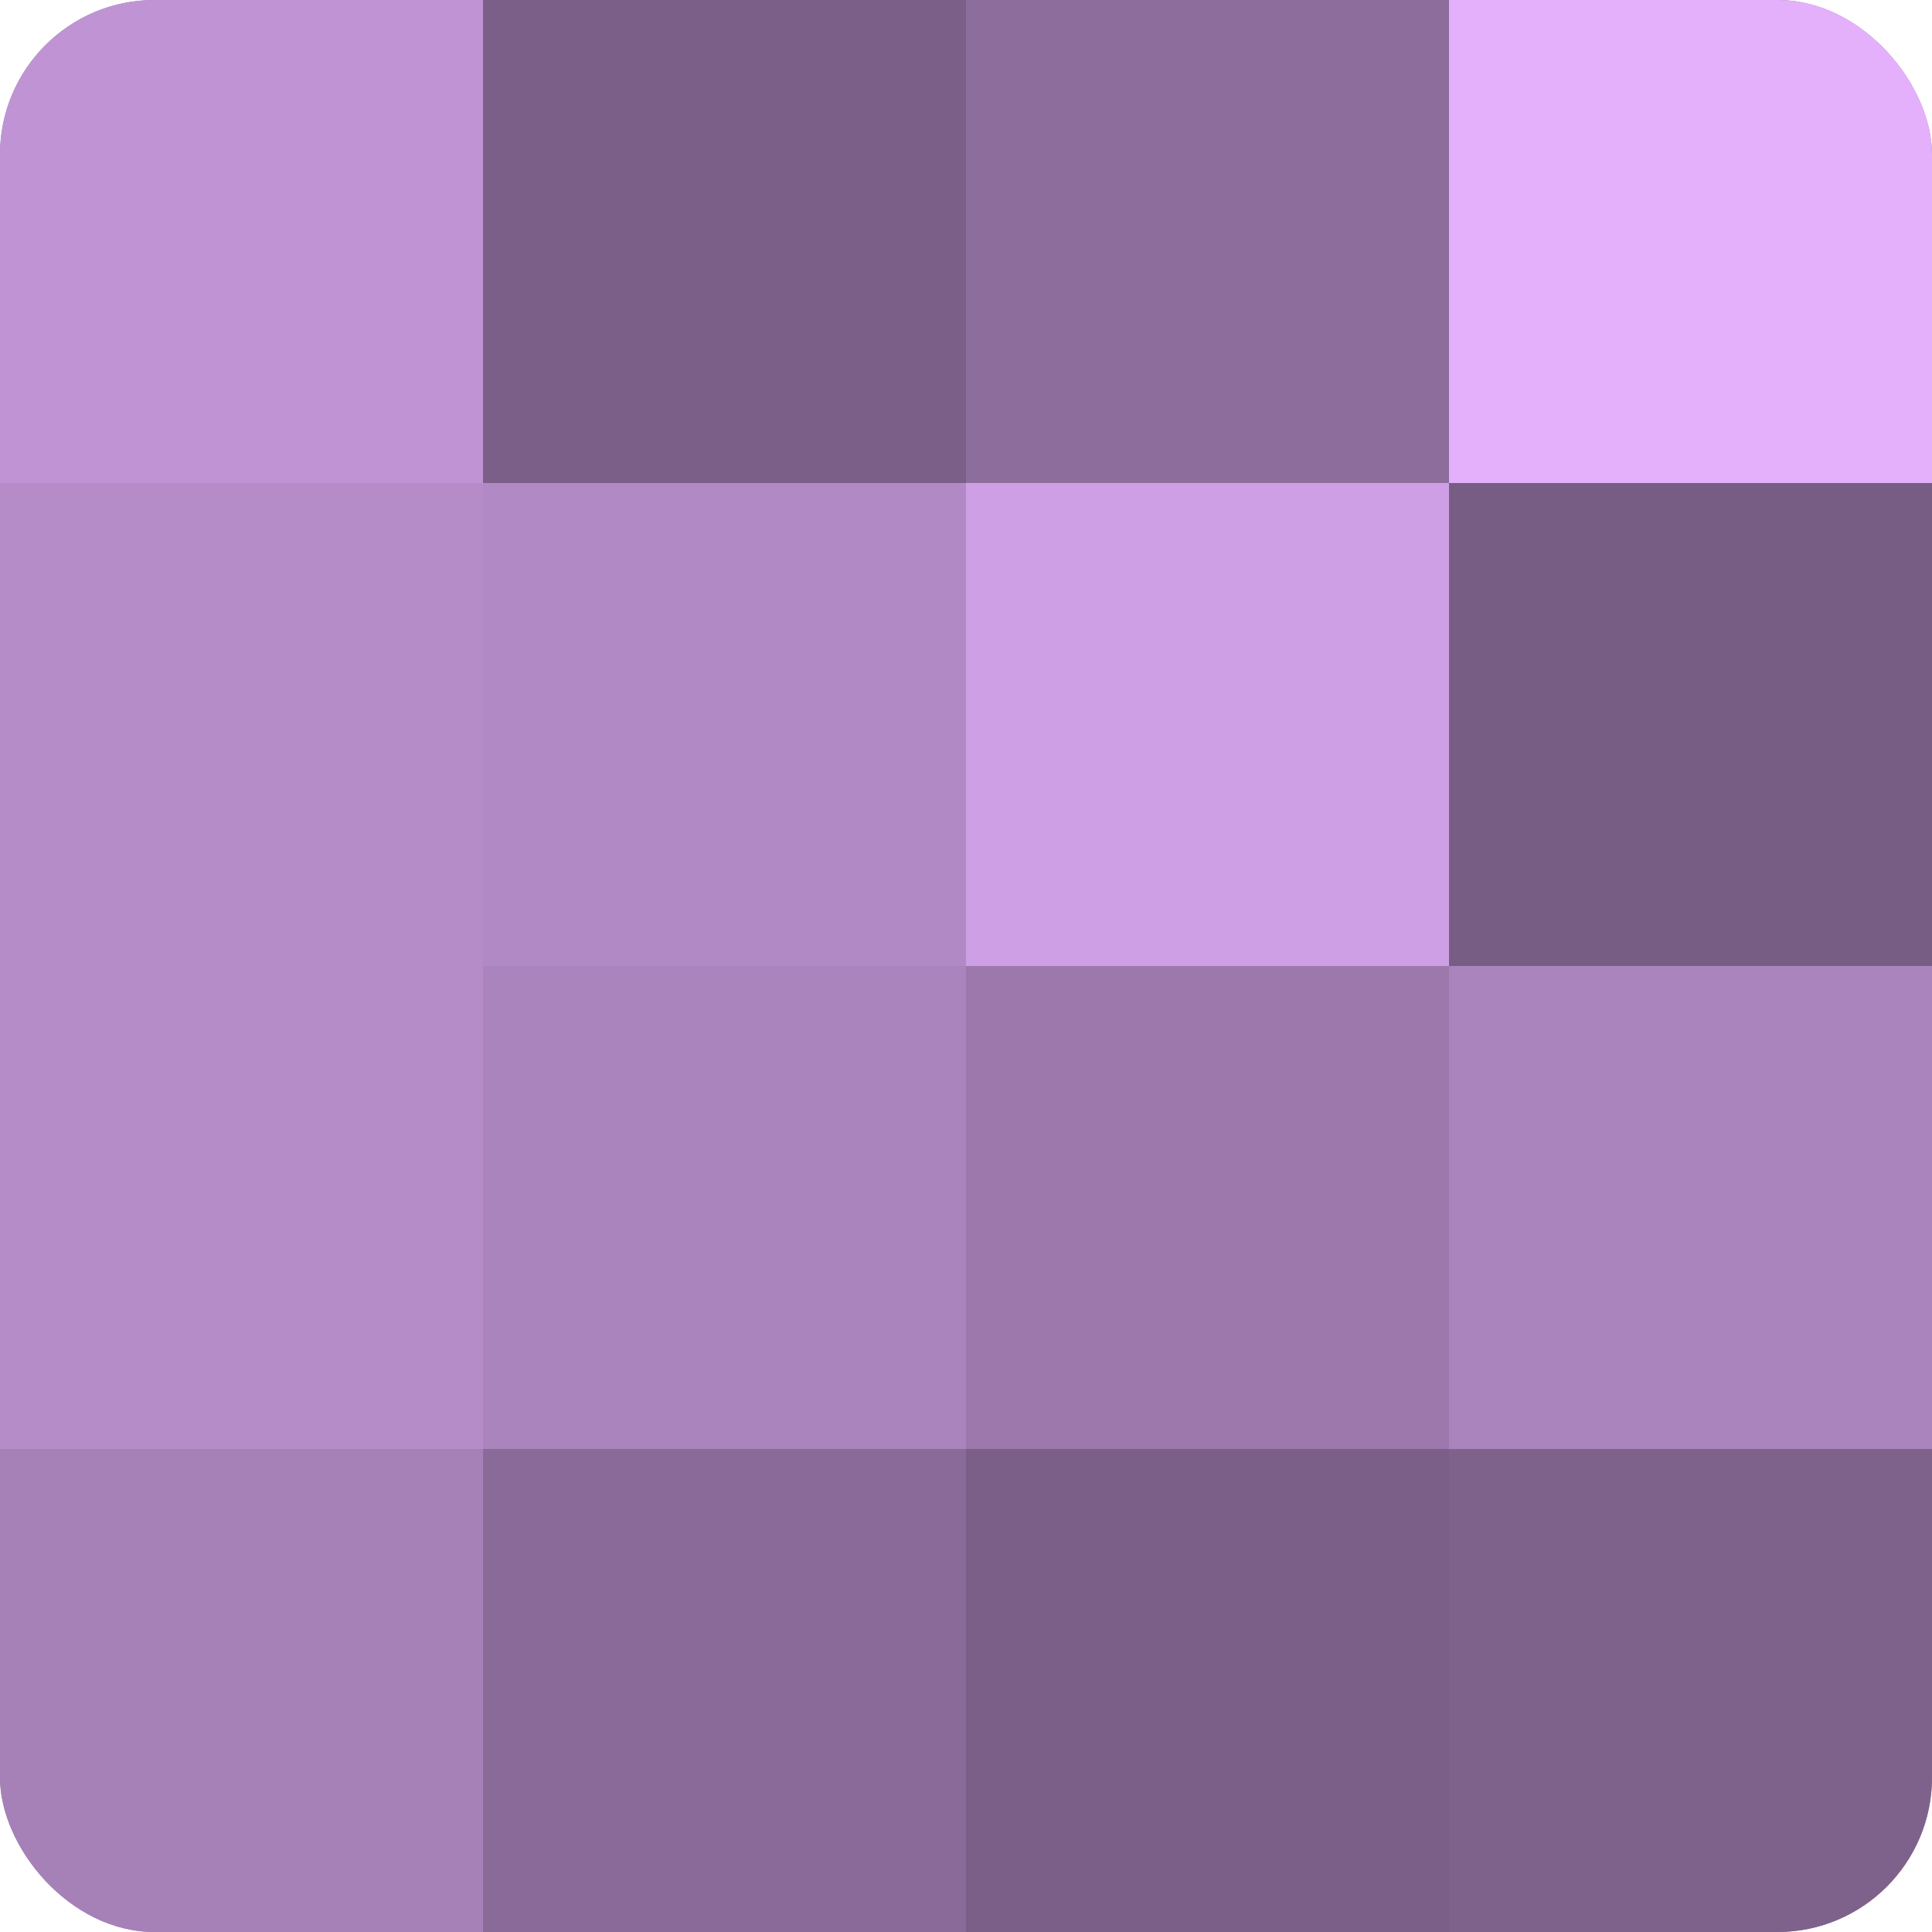 <?xml version="1.0" encoding="UTF-8"?>
<svg xmlns="http://www.w3.org/2000/svg" width="60" height="60" viewBox="0 0 100 100" preserveAspectRatio="xMidYMid meet"><defs><clipPath id="c" width="100" height="100"><rect width="100" height="100" rx="8" ry="8"/></clipPath></defs><g clip-path="url(#c)"><rect width="100" height="100" fill="#9170a0"/><rect width="25" height="25" fill="#c094d4"/><rect y="25" width="25" height="25" fill="#b58cc8"/><rect y="50" width="25" height="25" fill="#b58cc8"/><rect y="75" width="25" height="25" fill="#a681b8"/><rect x="25" width="25" height="25" fill="#7b5f88"/><rect x="25" y="25" width="25" height="25" fill="#b189c4"/><rect x="25" y="50" width="25" height="25" fill="#aa84bc"/><rect x="25" y="75" width="25" height="25" fill="#8a6a98"/><rect x="50" width="25" height="25" fill="#8d6d9c"/><rect x="50" y="25" width="25" height="25" fill="#ce9fe4"/><rect x="50" y="50" width="25" height="25" fill="#9c78ac"/><rect x="50" y="75" width="25" height="25" fill="#7b5f88"/><rect x="75" width="25" height="25" fill="#e4b0fc"/><rect x="75" y="25" width="25" height="25" fill="#775d84"/><rect x="75" y="50" width="25" height="25" fill="#aa84bc"/><rect x="75" y="75" width="25" height="25" fill="#7f628c"/></g></svg>
